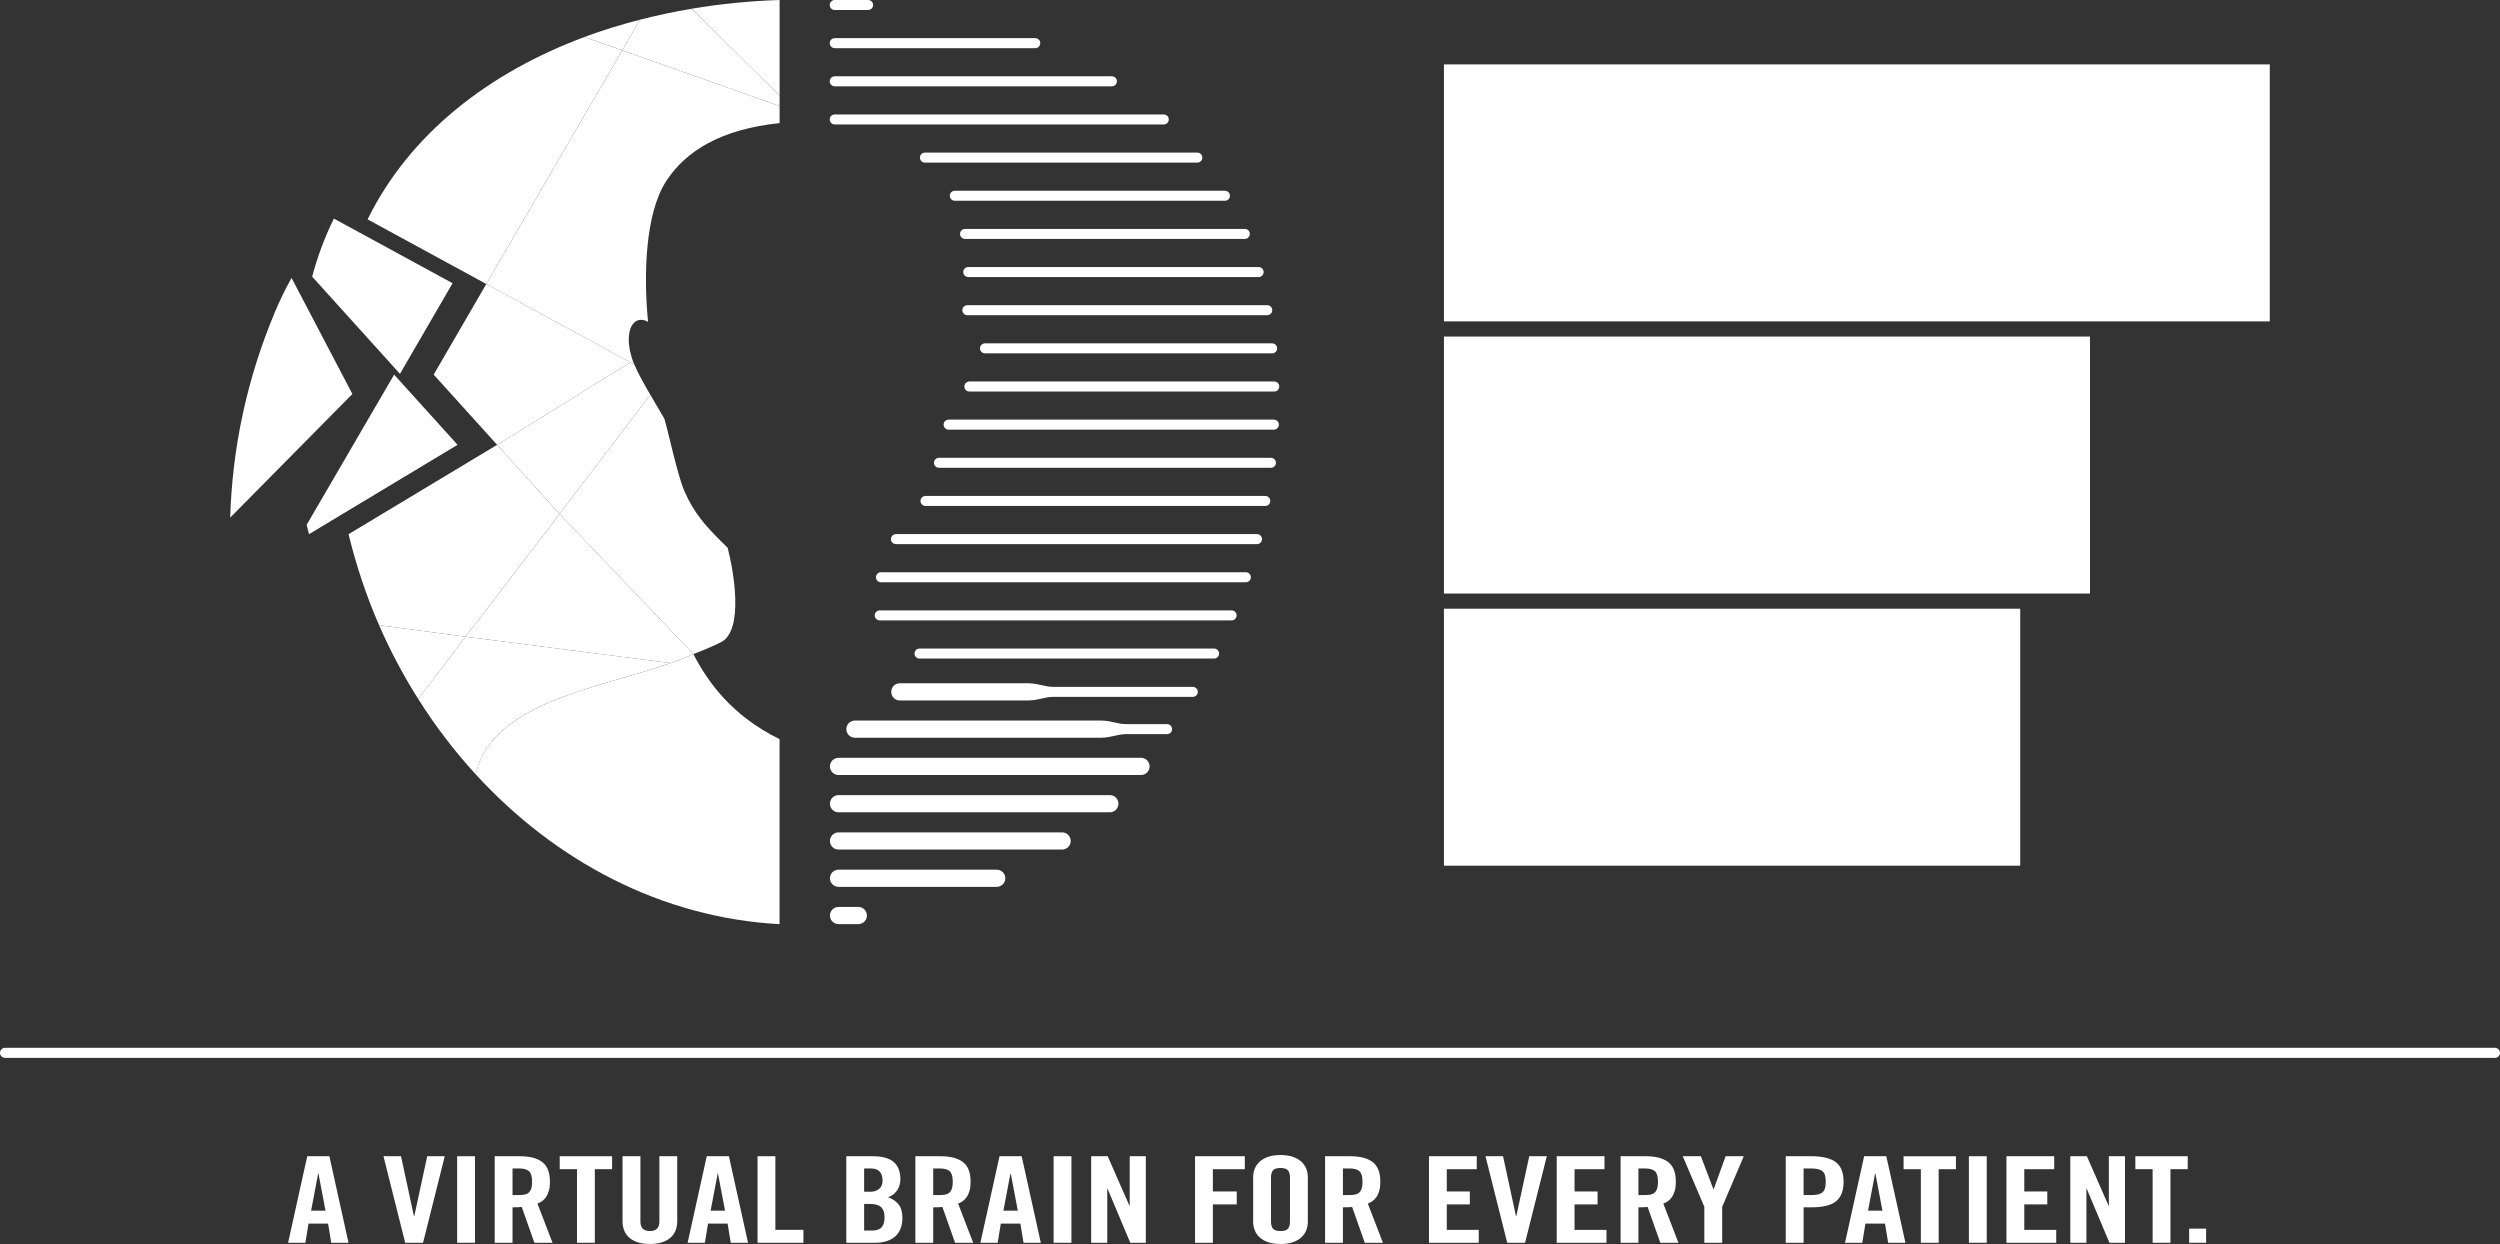 <?xml version="1.0" encoding="UTF-8"?>
<svg id="Ebene_1" data-name="Ebene 1" xmlns="http://www.w3.org/2000/svg" width="141.732" height="70.526" xmlns:xlink="http://www.w3.org/1999/xlink" version="1.1" viewBox="0 0 141.732 70.526">
  <rect x="0" y="0" width="141.732" height="70.526" fill="#333333" stroke="none"/>
  <defs>
    <linearGradient id="Unbenannter_Verlauf" data-name="Unbenannter Verlauf" x1="33.425" y1="810.46" x2="41.997" y2="825.404" gradientTransform="translate(0 -771.32)" gradientUnits="userSpaceOnUse">
      <stop offset=".077" stop-color="#ffffff"/>
      <stop offset=".461" stop-color="#ffffff"/>
      <stop offset="1" stop-color="#ffffff"/>
    </linearGradient>
    <linearGradient id="Unbenannter_Verlauf_2" data-name="Unbenannter Verlauf 2" x1="23.707" y1="811.317" x2="38.02" y2="811.317" gradientTransform="translate(0 -771.32)" gradientUnits="userSpaceOnUse">
      <stop offset="0" stop-color="#ffffff"/>
      <stop offset=".539" stop-color="#ffffff"/>
      <stop offset="1" stop-color="#ffffff"/>
    </linearGradient>
    <linearGradient id="Unbenannter_Verlauf_3" data-name="Unbenannter Verlauf 3" x1="26.401" y1="804.685" x2="39.309" y2="804.685" gradientTransform="translate(0 -771.32)" gradientUnits="userSpaceOnUse">
      <stop offset="0" stop-color="#ffffff"/>
      <stop offset=".539" stop-color="#ffffff"/>
      <stop offset="1" stop-color="#ffffff"/>
    </linearGradient>
    <linearGradient id="Unbenannter_Verlauf_4" data-name="Unbenannter Verlauf 4" x1="35.276" y1="774.574" x2="44.198" y2="774.574" gradientTransform="translate(0 -771.32)" gradientUnits="userSpaceOnUse">
      <stop offset="0" stop-color="#ffffff"/>
      <stop offset=".539" stop-color="#ffffff"/>
      <stop offset="1" stop-color="#ffffff"/>
    </linearGradient>
    <linearGradient id="Unbenannter_Verlauf_5" data-name="Unbenannter Verlauf 5" x1="39.208" y1="774.033" x2="44.198" y2="774.033" gradientTransform="translate(0 -771.32)" gradientUnits="userSpaceOnUse">
      <stop offset="0" stop-color="#ffffff"/>
      <stop offset=".539" stop-color="#ffffff"/>
      <stop offset="1" stop-color="#ffffff"/>
    </linearGradient>
    <linearGradient id="Unbenannter_Verlauf_6" data-name="Unbenannter Verlauf 6" x1="17.385" y1="797.081" x2="25.94" y2="797.081" gradientTransform="translate(0 -771.32)" gradientUnits="userSpaceOnUse">
      <stop offset="0" stop-color="#ffffff"/>
      <stop offset=".539" stop-color="#ffffff"/>
      <stop offset="1" stop-color="#ffffff"/>
    </linearGradient>
    <linearGradient id="Unbenannter_Verlauf_7" data-name="Unbenannter Verlauf 7" x1="20.646" y1="801.977" x2="31.364" y2="801.977" gradientTransform="translate(0 -771.32)" gradientUnits="userSpaceOnUse">
      <stop offset="0" stop-color="#ffffff"/>
      <stop offset=".539" stop-color="#ffffff"/>
      <stop offset=".998" stop-color="#ffffff"/>
    </linearGradient>
    <linearGradient id="Unbenannter_Verlauf_8" data-name="Unbenannter Verlauf 8" x1="900.54" y1="830.653" x2="906.299" y2="830.653" gradientTransform="translate(-650.893 -1006.646) rotate(14.442)" gradientUnits="userSpaceOnUse">
      <stop offset="0" stop-color="#ffffff"/>
      <stop offset=".539" stop-color="#ffffff"/>
      <stop offset="1" stop-color="#ffffff"/>
    </linearGradient>
    <linearGradient id="Unbenannter_Verlauf_9" data-name="Unbenannter Verlauf 9" x1="27.57" y1="783.08" x2="44.198" y2="783.08" gradientTransform="translate(0 -771.32)" gradientUnits="userSpaceOnUse">
      <stop offset="0" stop-color="#ffffff"/>
      <stop offset=".539" stop-color="#ffffff"/>
      <stop offset="1" stop-color="#ffffff"/>
    </linearGradient>
    <linearGradient id="Unbenannter_Verlauf_10" data-name="Unbenannter Verlauf 10" x1="28.183" y1="796.16" x2="36.871" y2="796.16" gradientTransform="translate(0 -771.32)" gradientUnits="userSpaceOnUse">
      <stop offset="0" stop-color="#ffffff"/>
      <stop offset=".539" stop-color="#ffffff"/>
      <stop offset="1" stop-color="#ffffff"/>
    </linearGradient>
    <linearGradient id="Unbenannter_Verlauf_11" data-name="Unbenannter Verlauf 11" x1="31.725" y1="801.051" x2="41.688" y2="801.051" gradientTransform="translate(0 -771.32)" gradientUnits="userSpaceOnUse">
      <stop offset="0" stop-color="#ffffff"/>
      <stop offset=".539" stop-color="#ffffff"/>
      <stop offset="1" stop-color="#ffffff"/>
    </linearGradient>
    <linearGradient id="Unbenannter_Verlauf_12" data-name="Unbenannter Verlauf 12" x1="21.49" y1="808.852" x2="26.4" y2="808.852" gradientTransform="translate(0 -771.32)" gradientUnits="userSpaceOnUse">
      <stop offset="0" stop-color="#ffffff"/>
      <stop offset=".539" stop-color="#ffffff"/>
      <stop offset="1" stop-color="#ffffff"/>
    </linearGradient>
    <linearGradient id="Unbenannter_Verlauf_13" data-name="Unbenannter Verlauf 13" x1="20.84" y1="780.419" x2="35.276" y2="780.419" gradientTransform="translate(0 -771.32)" gradientUnits="userSpaceOnUse">
      <stop offset="0" stop-color="#ffffff"/>
      <stop offset=".539" stop-color="#ffffff"/>
      <stop offset="1" stop-color="#ffffff"/>
    </linearGradient>
    <linearGradient id="Unbenannter_Verlauf_14" data-name="Unbenannter Verlauf 14" x1="33.133" y1="773.304" x2="36.288" y2="773.304" gradientTransform="translate(0 -771.32)" gradientUnits="userSpaceOnUse">
      <stop offset="0" stop-color="#ffffff"/>
      <stop offset=".539" stop-color="#ffffff"/>
      <stop offset="1" stop-color="#ffffff"/>
    </linearGradient>
    <linearGradient id="Unbenannter_Verlauf_15" data-name="Unbenannter Verlauf 15" x1="24.574" y1="791.979" x2="35.739" y2="791.979" gradientTransform="translate(0 -771.32)" gradientUnits="userSpaceOnUse">
      <stop offset="0" stop-color="#ffffff"/>
      <stop offset=".539" stop-color="#ffffff"/>
      <stop offset=".998" stop-color="#ffffff"/>
    </linearGradient>
    <linearGradient id="Unbenannter_Verlauf_16" data-name="Unbenannter Verlauf 16" x1="17.697" y1="788.113" x2="25.658" y2="788.113" gradientTransform="translate(0 -771.32)" gradientUnits="userSpaceOnUse">
      <stop offset="0" stop-color="#ffffff"/>
      <stop offset=".539" stop-color="#ffffff"/>
      <stop offset="1" stop-color="#ffffff"/>
    </linearGradient>
  </defs>
  <g id="Abdecker">
    <g>
      <path d="M39.309,37.08c-3.847,1.788-11.314,2.256-12.341,6.817,4.517,4.935,10.556,8.138,17.228,8.496v-10.488c-2.694-1.325-4.059-3.219-4.887-4.825Z" style="fill: #ffffff; stroke-width: 0px;"/>
      <path d="M38.02,37.594l-11.62-1.497-2.693,3.527c.967,1.531,2.058,2.964,3.26,4.273h0c.922-4.094,7.029-4.891,11.053-6.303Z" style="fill: #ffffff; stroke-width: 0px;"/>
      <path d="M39.309,37.08l-7.584-7.943-5.324,6.96,11.619,1.497c.46-.162.894-.331,1.289-.514h0Z" style="fill: #ffffff; stroke-width: 0px;"/>
      <rect x="81.861" y="3.651" width="46.819" height="14.569" style="fill: #ffffff; stroke-width: 0px;"/>
      <rect x="81.861" y="19.08" width="36.627" height="14.569" style="fill: #ffffff; stroke-width: 0px;"/>
      <rect x="81.861" y="34.509" width="32.671" height="14.569" style="fill: #ffffff; stroke-width: 0px;"/>
      <g>
        <path d="M89.846,6.76h1.695l-2.098,8.359h-1.722l-2.098-8.359h1.695l1.25,5.8h.028l1.25-5.8Z" style="fill: none; stroke-width: 0px;"/>
        <path d="M92.458,15.119V6.76h1.723v8.359h-1.723Z" style="fill: none; stroke-width: 0px;"/>
        <path d="M97.529,15.119h-1.723V6.76h2.418c.963,0,1.69.189,2.181.567s.736,1.011.736,1.899c0,.34-.035.629-.104.868-.069.239-.162.442-.278.608s-.246.299-.389.4c-.143.1-.289.178-.438.232l1.459,3.786h-1.75l-1.223-3.462c-.111.016-.248.025-.41.029s-.322.006-.48.006v3.426s0,0,.001,0ZM97.529,10.511h.612c.231,0,.428-.019.59-.058.162-.039.294-.108.396-.208.102-.1.176-.233.223-.4.046-.166.069-.372.069-.619,0-.494-.097-.832-.292-1.013-.194-.181-.523-.272-.986-.272h-.612v2.57Z" style="fill: none; stroke-width: 0px;"/>
        <path d="M103.475,8.01h-1.668v-1.25h5.057v1.25h-1.668v7.108h-1.722v-7.108h0Z" style="fill: none; stroke-width: 0px;"/>
        <path d="M107.879,6.76h1.723v6.31c0,.61.306.915.917.915s.917-.305.917-.915v-6.31h1.723v6.252c0,.725-.234,1.277-.702,1.655s-1.114.567-1.938.567-1.471-.189-1.938-.567c-.468-.378-.702-.93-.702-1.655v-6.252h0Z" style="fill: none; stroke-width: 0px;"/>
        <path d="M115.826,15.119h-1.668l1.848-8.359h2.14l1.848,8.359h-1.667l-.306-1.852h-1.889l-.306,1.852ZM116.381,12.016h1.389l-.68-3.589h-.028l-.681,3.589Z" style="fill: none; stroke-width: 0px;"/>
        <path d="M120.91,15.119V6.76h1.723v7.108h2.709v1.25h-4.432Z" style="fill: #ffffff; stroke-width: 0px;"/>
      </g>
      <g>
        <path d="M85.689,22.194h2.556c.926,0,1.602.189,2.028.567s.639.926.639,1.644c0,.177-.023.357-.069.538s-.118.349-.215.504c-.097.154-.222.293-.375.417s-.331.22-.535.289c.445.162.787.398,1.028.706.241.309.361.734.361,1.274,0,.347-.048.668-.146.961-.097.294-.252.548-.466.764-.213.216-.491.386-.833.509-.343.124-.76.185-1.25.185h-2.723s0-8.358,0-8.358ZM87.412,25.62h.625c.324,0,.597-.091.82-.272.222-.181.333-.446.333-.793,0-.787-.375-1.181-1.125-1.181h-.653s0,2.246,0,2.246ZM87.412,29.372h.722c.463,0,.787-.108.973-.324.185-.216.278-.537.278-.961,0-.432-.107-.754-.32-.966-.213-.213-.579-.318-1.098-.318h-.556v2.569h0Z" style="fill: none; stroke-width: 0px;"/>
        <path d="M94.08,30.552h-1.723v-8.359h2.418c.963,0,1.69.189,2.181.567s.736,1.011.736,1.899c0,.34-.035.629-.104.868-.069.239-.162.442-.278.608s-.246.299-.389.4c-.144.1-.29.177-.438.232l1.459,3.785h-1.751l-1.222-3.461c-.111.016-.248.025-.41.029s-.322.006-.479.006v3.426ZM94.08,25.945h.611c.231,0,.428-.02.59-.058.162-.039.294-.108.396-.208.102-.1.176-.233.222-.4.046-.166.069-.372.069-.619,0-.494-.097-.832-.292-1.013-.194-.181-.523-.273-.986-.273h-.611v2.571h0Z" style="fill: none; stroke-width: 0px;"/>
        <path d="M100.305,30.552h-1.667l1.848-8.359h2.14l1.848,8.359h-1.667l-.306-1.852h-1.889s-.307,1.852-.307,1.852ZM100.86,27.45h1.389l-.681-3.589h-.028l-.68,3.589Z" style="fill: none; stroke-width: 0px;"/>
        <path d="M105.709,30.552v-8.359h1.723v8.359s-1.723,0-1.723,0Z" style="fill: none; stroke-width: 0px;"/>
        <path d="M109.335,30.552v-8.359h1.598l2.098,4.781h.028v-4.781h1.556v8.359h-1.5l-2.195-5.221h-.028v5.221s-1.557,0-1.557,0Z" style="fill: none; stroke-width: 0px;"/>
      </g>
      <g>
        <path d="M87.332,38.861h-1.668v-1.25h5.057v1.25h-1.668v7.109h-1.722v-7.109h0Z" style="fill: none; stroke-width: 0px;"/>
        <path d="M95.278,37.611h1.417l1.167,5.325h.028l.959-5.325h1.612l-1.764,8.359h-1.445l-1.251-5.522h-.028l-1.167,5.522h-1.445l-1.904-8.359h1.612l1.056,5.325h.028l1.125-5.325Z" style="fill: none; stroke-width: 0px;"/>
        <path d="M101.794,45.97v-8.359h1.723v8.359h-1.723Z" style="fill: none; stroke-width: 0px;"/>
        <path d="M105.42,45.97v-8.359h1.598l2.098,4.781h.027v-4.781h1.556v8.359h-1.5l-2.195-5.221h-.028v5.221h-1.556Z" style="fill: none; stroke-width: 0px;"/>
      </g>
      <path d="M64.688,43.937h-17.149c-.269,0-.487-.218-.487-.487s.218-.487.487-.487h17.148c.269,0,.487.218.487.487s-.217.487-.486.487Z" style="fill: #ffffff; stroke-width: 0px;"/>
      <path d="M62.921,46.051h-15.382c-.269,0-.487-.218-.487-.487s.218-.487.487-.487h15.382c.269,0,.487.218.487.487s-.218.487-.487.487Z" style="fill: #ffffff; stroke-width: 0px;"/>
      <path d="M60.214,48.164h-12.675c-.269,0-.487-.218-.487-.487s.218-.487.487-.487h12.675c.269,0,.487.218.487.487s-.217.487-.487.487Z" style="fill: #ffffff; stroke-width: 0px;"/>
      <path d="M56.508,50.278h-8.969c-.269,0-.487-.218-.487-.487s.218-.487.487-.487h8.969c.269,0,.487.218.487.487s-.218.487-.487.487Z" style="fill: #ffffff; stroke-width: 0px;"/>
      <path d="M48.66,52.391h-1.121c-.269,0-.487-.218-.487-.487s.218-.487.487-.487h1.121c.269,0,.487.218.487.487s-.217.487-.487.487Z" style="fill: #ffffff; stroke-width: 0px;"/>
      <path d="M49.215.568h-1.891c-.157,0-.284-.127-.284-.284S47.167,0,47.324,0h1.891C49.372,0,49.499.127,49.499.284s-.127.284-.284.284Z" style="fill: #ffffff; stroke-width: 0px;"/>
      <path d="M58.693,2.731h-11.369c-.157,0-.284-.127-.284-.284s.127-.284.284-.284h11.368c.157,0,.284.127.284.284,0,.156-.126.284-.283.284Z" style="fill: #ffffff; stroke-width: 0px;"/>
      <path d="M63.036,4.893h-15.712c-.157,0-.284-.127-.284-.284s.127-.284.284-.284h15.712c.157,0,.284.127.284.284s-.127.284-.284.284Z" style="fill: #ffffff; stroke-width: 0px;"/>
      <path d="M65.977,7.056h-18.653c-.157,0-.284-.127-.284-.284s.127-.284.284-.284h18.653c.157,0,.284.127.284.284s-.127.284-.284.284Z" style="fill: #ffffff; stroke-width: 0px;"/>
      <path d="M67.879,9.219h-15.441c-.157,0-.284-.127-.284-.284s.127-.284.284-.284h15.442c.157,0,.284.127.284.284s-.128.284-.285.284Z" style="fill: #ffffff; stroke-width: 0px;"/>
      <path d="M69.445,11.382h-15.314c-.157,0-.284-.127-.284-.284s.127-.284.284-.284h15.313c.157,0,.284.127.284.284,0,.157-.126.284-.283.284Z" style="fill: #ffffff; stroke-width: 0px;"/>
      <path d="M70.572,13.545h-15.86c-.157,0-.284-.127-.284-.284s.127-.284.284-.284h15.86c.157,0,.284.127.284.284,0,.156-.127.284-.284.284Z" style="fill: #ffffff; stroke-width: 0px;"/>
      <path d="M71.354,15.707h-16.461c-.157,0-.284-.127-.284-.284s.127-.284.284-.284h16.462c.157,0,.284.127.284.284s-.128.284-.285.284Z" style="fill: #ffffff; stroke-width: 0px;"/>
      <path d="M71.844,17.87h-17.002c-.157,0-.284-.127-.284-.284s.127-.284.284-.284h17.001c.157,0,.284.127.284.284s-.126.284-.283.284Z" style="fill: #ffffff; stroke-width: 0px;"/>
      <path d="M72.119,20.033h-16.278c-.157,0-.284-.127-.284-.284s.127-.284.284-.284h16.278c.157,0,.284.127.284.284s-.127.284-.284.284Z" style="fill: #ffffff; stroke-width: 0px;"/>
      <path d="M72.239,22.196h-17.282c-.157,0-.284-.127-.284-.284s.127-.284.284-.284h17.282c.157,0,.284.127.284.284s-.127.284-.284.284Z" style="fill: #ffffff; stroke-width: 0px;"/>
      <path d="M72.218,24.358h-18.438c-.157,0-.284-.127-.284-.284s.127-.284.284-.284h18.438c.157,0,.284.127.284.284s-.127.284-.284.284Z" style="fill: #ffffff; stroke-width: 0px;"/>
      <path d="M72.052,26.521h-18.818c-.157,0-.284-.127-.284-.284s.127-.284.284-.284h18.818c.157,0,.284.127.284.284s-.127.284-.284.284Z" style="fill: #ffffff; stroke-width: 0px;"/>
      <path d="M71.733,28.684h-19.263c-.157,0-.284-.127-.284-.284s.127-.284.284-.284h19.263c.157,0,.284.127.284.284s-.127.284-.284.284Z" style="fill: #ffffff; stroke-width: 0px;"/>
      <path d="M71.265,30.847h-20.472c-.157,0-.284-.127-.284-.284s.127-.284.284-.284h20.471c.157,0,.284.127.284.284s-.126.284-.283.284Z" style="fill: #ffffff; stroke-width: 0px;"/>
      <path d="M70.63,33.01h-20.685c-.157,0-.284-.127-.284-.284s.127-.284.284-.284h20.685c.157,0,.284.127.284.284s-.127.284-.284.284Z" style="fill: #ffffff; stroke-width: 0px;"/>
      <path d="M69.824,35.172h-19.95c-.157,0-.284-.127-.284-.284s.127-.284.284-.284h19.95c.157,0,.284.127.284.284s-.127.284-.284.284Z" style="fill: #ffffff; stroke-width: 0px;"/>
      <path d="M68.83,37.335h-16.7c-.157,0-.284-.127-.284-.284s.127-.284.284-.284h16.7c.157,0,.284.127.284.284s-.127.284-.284.284Z" style="fill: #ffffff; stroke-width: 0px;"/>
      <path d="M44.198,6.012v-.585l-2.459-2.43-2.531-2.501c-.989.166-1.964.374-2.92.62l-1.012,1.739,8.922,3.157Z" style="fill: url(#Unbenannter_Verlauf_4); stroke-width: 0px;"/>
      <path d="M39.208.495l4.99,4.931V0c-1.685.055-3.356.221-4.99.495Z" style="fill: #ffffff; stroke-width: 0px;"/>
      <path d="M17.385,29.754c.04.178.089.353.132.53l8.423-5.066-3.596-3.979s-4.959,8.515-4.959,8.515Z" style="fill: #ffffff; stroke-width: 0px;"/>
      <path d="M21.49,35.441l4.91.656,5.324-6.96-3.541-3.919-8.423,5.066c.438,1.787,1.012,3.51,1.73,5.157Z" style="fill: #ffffff; stroke-width: 0px;"/>
      <path d="M16.529,15.756c-.338.602-.647,1.233-.926,1.895-1.623,3.848-2.44,7.814-2.552,11.694l6.926-7.009s-3.448-6.58-3.448-6.58Z" style="fill: #ffffff; stroke-width: 0px;"/>
      <path d="M36.741,18.246c-.25-2.485-.197-6.105,1.032-7.985,1.114-1.705,3.094-2.932,6.418-3.281h.007v-.967l-8.922-3.157-7.706,13.246,8.169,4.441.221.122c-.187-.419-.313-.988-.314-1.395,0-1.041.565-1.326,1.095-1.023h0Z" style="fill: url(#Unbenannter_Verlauf_9); stroke-width: 0px;"/>
      <path d="M28.183,25.218l3.541,3.919,5.147-6.754c-.328-.565-.706-1.226-.911-1.718l-.221-.122s-7.556,4.675-7.556,4.675Z" style="fill: url(#Unbenannter_Verlauf_10); stroke-width: 0px;"/>
      <path d="M41.252,31.055c-.119-.117-.3-.295-.415-.409-.864-.859-1.512-1.603-2.024-2.775-.401-.917-.846-3.074-1.145-4.125-.189-.32-.376-.638-.558-.954-.073-.126-.154-.265-.238-.409l-5.147,6.754,7.584,7.943h0c.636-.244,1.188-.475,1.578-.679,1.304-.682.701-4.073.365-5.346Z" style="fill: url(#Unbenannter_Verlauf_11); stroke-width: 0px;"/>
      <path d="M21.49,35.441c.637,1.461,1.381,2.859,2.217,4.183l2.693-3.527s-4.91-.656-4.91-.656Z" style="fill: #ffffff; stroke-width: 0px;"/>
      <path d="M27.57,16.101l7.706-13.247-2.143-.756c-5.402,2.013-9.894,5.464-12.293,10.339l6.73,3.664Z" style="fill: #ffffff; stroke-width: 0px;"/>
      <path d="M35.276,2.854l1.012-1.739c-1.078.278-2.134.601-3.155.982,0,0,2.143.757,2.143.757Z" style="fill: #ffffff; stroke-width: 0px;"/>
      <polygon points="24.587 21.239 24.574 21.224 24.587 21.239 28.183 25.218 35.739 20.543 27.57 16.101 24.587 21.239" style="fill: #ffffff; stroke-width: 0px;"/>
      <path d="M25.658,16.056h0l-6.73-3.664c-.521,1.059-.924,2.15-1.231,3.291.013.015,4.967,5.498,4.979,5.512,0,0,2.982-5.139,2.982-5.139Z" style="fill: #ffffff; stroke-width: 0px;"/>
      <path d="M67.623,38.939h-7.916c-.503,0-.812-.198-1.418-.202h-7.275c-.269,0-.487.218-.487.487s.218.487.487.487h7.275c.606-.006.915-.203,1.418-.203h7.916c.157,0,.284-.127.284-.284s-.128-.284-.284-.284h0Z" style="fill: #ffffff; stroke-width: 0px;"/>
      <path d="M66.165,41.052h-2.329c-.503,0-.812-.198-1.418-.202h-13.95c-.269,0-.487.218-.487.487s.218.487.487.487h13.949c.606-.006.915-.203,1.418-.203h2.329c.157,0,.284-.127.284-.284s-.126-.284-.283-.284h0Z" style="fill: #ffffff; stroke-width: 0px;"/>
    </g>
    <g>
      <path d="M17.312,70.457h-.979l1.085-4.907h1.256l1.085,4.907h-.979l-.18-1.088h-1.109s-.179,1.088-.179,1.088ZM17.638,68.635h.816l-.4-2.107h-.016l-.4,2.107Z" style="fill: #ffffff; stroke-width: 0px;"/>
      <path d="M24.22,65.55h.995l-1.232,4.907h-1.011l-1.232-4.907h.995l.734,3.405h.016s.735-3.405.735-3.405Z" style="fill: #ffffff; stroke-width: 0px;"/>
      <path d="M25.917,70.457v-4.907h1.011v4.907h-1.011Z" style="fill: #ffffff; stroke-width: 0px;"/>
      <path d="M29.057,70.457h-1.011v-4.907h1.419c.565,0,.992.111,1.281.333.288.222.432.594.432,1.115,0,.199-.02.369-.061.51s-.095.26-.163.357-.144.176-.228.234c-.084.059-.17.104-.257.136l.856,2.223h-1.028l-.718-2.032c-.065.009-.145.015-.241.017-.095.002-.189.003-.281.003,0,0,0,2.011,0,2.011ZM29.057,67.752h.359c.136,0,.251-.011.347-.034.095-.023.172-.064.232-.123s.103-.137.13-.234.041-.219.041-.364c0-.29-.057-.488-.171-.595-.114-.106-.307-.159-.579-.159h-.359s0,1.509,0,1.509Z" style="fill: #ffffff; stroke-width: 0px;"/>
      <path d="M32.711,66.284h-.979v-.734h2.969v.734h-.979v4.173h-1.011v-4.173Z" style="fill: #ffffff; stroke-width: 0px;"/>
      <path d="M35.296,65.55h1.011v3.704c0,.358.179.537.538.537s.538-.179.538-.537v-3.704h1.011v3.67c0,.426-.137.75-.412.972-.275.222-.654.333-1.138.333s-.863-.111-1.138-.333c-.274-.222-.412-.546-.412-.972v-3.67h.002Z" style="fill: #ffffff; stroke-width: 0px;"/>
      <path d="M39.962,70.457h-.979l1.085-4.907h1.256l1.085,4.907h-.979l-.18-1.088h-1.109s-.179,1.088-.179,1.088ZM40.288,68.635h.816l-.4-2.107h-.016s-.4,2.107-.4,2.107Z" style="fill: #ffffff; stroke-width: 0px;"/>
      <path d="M42.947,70.457v-4.907h1.011v4.173h1.591v.734h-2.602Z" style="fill: #ffffff; stroke-width: 0px;"/>
      <path d="M47.979,65.55h1.501c.544,0,.941.111,1.191.333s.375.544.375.965c0,.104-.013.209-.041.316-.027.106-.069.205-.126.295-.057.091-.131.172-.22.245-.09.073-.194.129-.314.17.261.095.462.233.604.415.141.181.212.43.212.748,0,.204-.029.392-.086.564-.057.172-.148.322-.273.449s-.288.227-.489.299c-.201.073-.446.109-.734.109h-1.599v-4.908h-.001ZM48.99,67.562h.367c.19,0,.351-.053.481-.159.13-.106.196-.262.196-.466,0-.462-.22-.693-.661-.693h-.383v1.318ZM48.99,69.764h.424c.272,0,.462-.064.571-.19.109-.127.163-.315.163-.565,0-.253-.063-.443-.188-.567s-.34-.187-.644-.187h-.326s0,1.509,0,1.509Z" style="fill: #ffffff; stroke-width: 0px;"/>
      <path d="M52.906,70.457h-1.011v-4.907h1.419c.565,0,.992.111,1.281.333.288.222.432.594.432,1.115,0,.199-.02.369-.061.51s-.095.26-.163.357-.144.176-.228.234c-.084.059-.17.104-.257.136l.856,2.223h-1.028l-.718-2.032c-.065.009-.145.015-.241.017-.095.002-.189.003-.281.003,0,0,0,2.011,0,2.011ZM52.906,67.752h.359c.136,0,.251-.011.347-.034.095-.023.172-.064.232-.123.06-.059.103-.137.13-.234s.041-.219.041-.364c0-.29-.057-.488-.171-.595-.114-.106-.307-.159-.579-.159h-.359s0,1.509,0,1.509Z" style="fill: #ffffff; stroke-width: 0px;"/>
      <path d="M56.56,70.457h-.979l1.085-4.907h1.256l1.085,4.907h-.979l-.18-1.088h-1.109s-.179,1.088-.179,1.088ZM56.886,68.635h.816l-.4-2.107h-.016l-.4,2.107Z" style="fill: #ffffff; stroke-width: 0px;"/>
      <path d="M59.732,70.457v-4.907h1.011v4.907h-1.011Z" style="fill: #ffffff; stroke-width: 0px;"/>
      <path d="M61.861,70.457v-4.907h.938l1.232,2.807h.016v-2.807h.913v4.907h-.88l-1.289-3.065h-.017v3.065h-.913Z" style="fill: #ffffff; stroke-width: 0px;"/>
      <path d="M67.75,70.457v-4.907h2.822v.734h-1.811v1.264h1.354v.734h-1.354v2.175s-1.011,0-1.011,0Z" style="fill: #ffffff; stroke-width: 0px;"/>
      <path d="M71.045,66.739c0-.172.031-.335.094-.489s.158-.288.286-.401c.128-.113.288-.203.481-.269.193-.065.423-.098.689-.098s.496.033.689.098c.193.066.354.156.481.269.128.114.223.247.286.401.062.154.094.317.094.489v2.529c0,.172-.031.335-.094.49-.063.154-.158.288-.286.401-.128.114-.288.203-.481.269-.193.065-.423.098-.689.098s-.496-.033-.689-.098-.354-.155-.481-.269c-.128-.113-.223-.247-.286-.401-.062-.154-.094-.317-.094-.49v-2.529ZM72.056,69.248c0,.186.038.323.114.411.076.088.217.133.424.133s.348-.044.424-.133c.076-.088.114-.225.114-.411v-2.488c0-.186-.038-.323-.114-.411-.076-.088-.218-.133-.424-.133s-.348.044-.424.133c-.076.088-.114.226-.114.411v2.488Z" style="fill: #ffffff; stroke-width: 0px;"/>
      <path d="M76.134,70.457h-1.011v-4.907h1.419c.565,0,.992.111,1.281.333.288.222.432.594.432,1.115,0,.199-.02.369-.061.51s-.095.26-.163.357-.144.176-.228.234c-.084.059-.17.104-.257.136l.856,2.223h-1.028l-.718-2.032c-.065.009-.145.015-.241.017-.095.002-.189.003-.281.003,0,0,0,2.011,0,2.011ZM76.134,67.752h.359c.136,0,.251-.011.347-.034.095-.023.172-.064.233-.123.06-.059.103-.137.13-.234s.041-.219.041-.364c0-.29-.057-.488-.171-.595-.114-.106-.307-.159-.579-.159h-.359v1.509h0Z" style="fill: #ffffff; stroke-width: 0px;"/>
      <path d="M81.012,70.457v-4.907h2.708v.734h-1.697v1.264h1.305v.734h-1.305v1.441h1.811v.734s-2.822,0-2.822,0Z" style="fill: #ffffff; stroke-width: 0px;"/>
      <path d="M86.697,65.55h.995l-1.232,4.907h-1.011l-1.232-4.907h.995l.734,3.405h.016l.735-3.405Z" style="fill: #ffffff; stroke-width: 0px;"/>
      <path d="M88.254,70.457v-4.907h2.708v.734h-1.697v1.264h1.305v.734h-1.305v1.441h1.811v.734s-2.822,0-2.822,0Z" style="fill: #ffffff; stroke-width: 0px;"/>
      <path d="M92.887,70.457h-1.011v-4.907h1.419c.565,0,.992.111,1.281.333.288.222.432.594.432,1.115,0,.199-.02.369-.061.51s-.095.26-.163.357-.144.176-.228.234c-.084.059-.17.104-.257.136l.856,2.223h-1.028l-.718-2.032c-.065.009-.145.015-.241.017-.095.002-.189.003-.281.003,0,0,0,2.011,0,2.011ZM92.887,67.752h.359c.136,0,.251-.011.347-.034.095-.023.172-.064.232-.123.06-.059.103-.137.13-.234s.041-.219.041-.364c0-.29-.057-.488-.171-.595-.114-.106-.307-.159-.579-.159h-.359s0,1.509,0,1.509Z" style="fill: #ffffff; stroke-width: 0px;"/>
      <path d="M97.634,70.457h-1.011v-2.039l-1.223-2.868h1.028l.71,1.869h.016l.677-1.869h1.028l-1.223,2.868v2.039h-.002Z" style="fill: #ffffff; stroke-width: 0px;"/>
      <path d="M101.239,70.457v-4.907h1.452c.625,0,1.086.111,1.383.333.296.222.444.594.444,1.115,0,.263-.037.486-.11.669-.074.184-.185.333-.334.449-.15.116-.34.2-.571.252s-.502.078-.812.078h-.44v2.012h-1.012ZM102.25,67.752h.391c.163,0,.3-.011.412-.034.111-.023.201-.064.269-.123s.115-.137.143-.234c.027-.097.041-.219.041-.364s-.014-.266-.041-.364c-.027-.097-.075-.174-.143-.231s-.158-.097-.269-.122c-.112-.025-.249-.037-.412-.037h-.391v1.509Z" style="fill: #ffffff; stroke-width: 0px;"/>
      <path d="M105.578,70.457h-.979l1.085-4.907h1.256l1.085,4.907h-.979l-.18-1.088h-1.109l-.179,1.088ZM105.904,68.635h.816l-.4-2.107h-.016l-.4,2.107Z" style="fill: #ffffff; stroke-width: 0px;"/>
      <path d="M108.898,66.284h-.979v-.734h2.969v.734h-.979v4.173h-1.011s0-4.173,0-4.173Z" style="fill: #ffffff; stroke-width: 0px;"/>
      <path d="M111.622,70.457v-4.907h1.011v4.907h-1.011Z" style="fill: #ffffff; stroke-width: 0px;"/>
      <path d="M113.751,70.457v-4.907h2.708v.734h-1.697v1.264h1.305v.734h-1.305v1.441h1.811v.734s-2.822,0-2.822,0Z" style="fill: #ffffff; stroke-width: 0px;"/>
      <path d="M117.372,70.457v-4.907h.938l1.232,2.807h.016v-2.807h.913v4.907h-.881l-1.289-3.065h-.017v3.065h-.912Z" style="fill: #ffffff; stroke-width: 0px;"/>
      <path d="M122.038,66.284h-.979v-.734h2.969v.734h-.979v4.173h-1.011v-4.173h0Z" style="fill: #ffffff; stroke-width: 0px;"/>
      <path d="M124.109,70.457v-.802h.962v.802h-.962Z" style="fill: #ffffff; stroke-width: 0px;"/>
    </g>
    <path d="M141.447,59.972H.284C.127,59.972,0,59.845,0,59.688s.127-.284.284-.284h141.164c.157,0,.284.127.284.284s-.128.284-.285.284h0Z" style="fill: #ffffff; stroke-width: 0px;"/>
  </g>
</svg>
